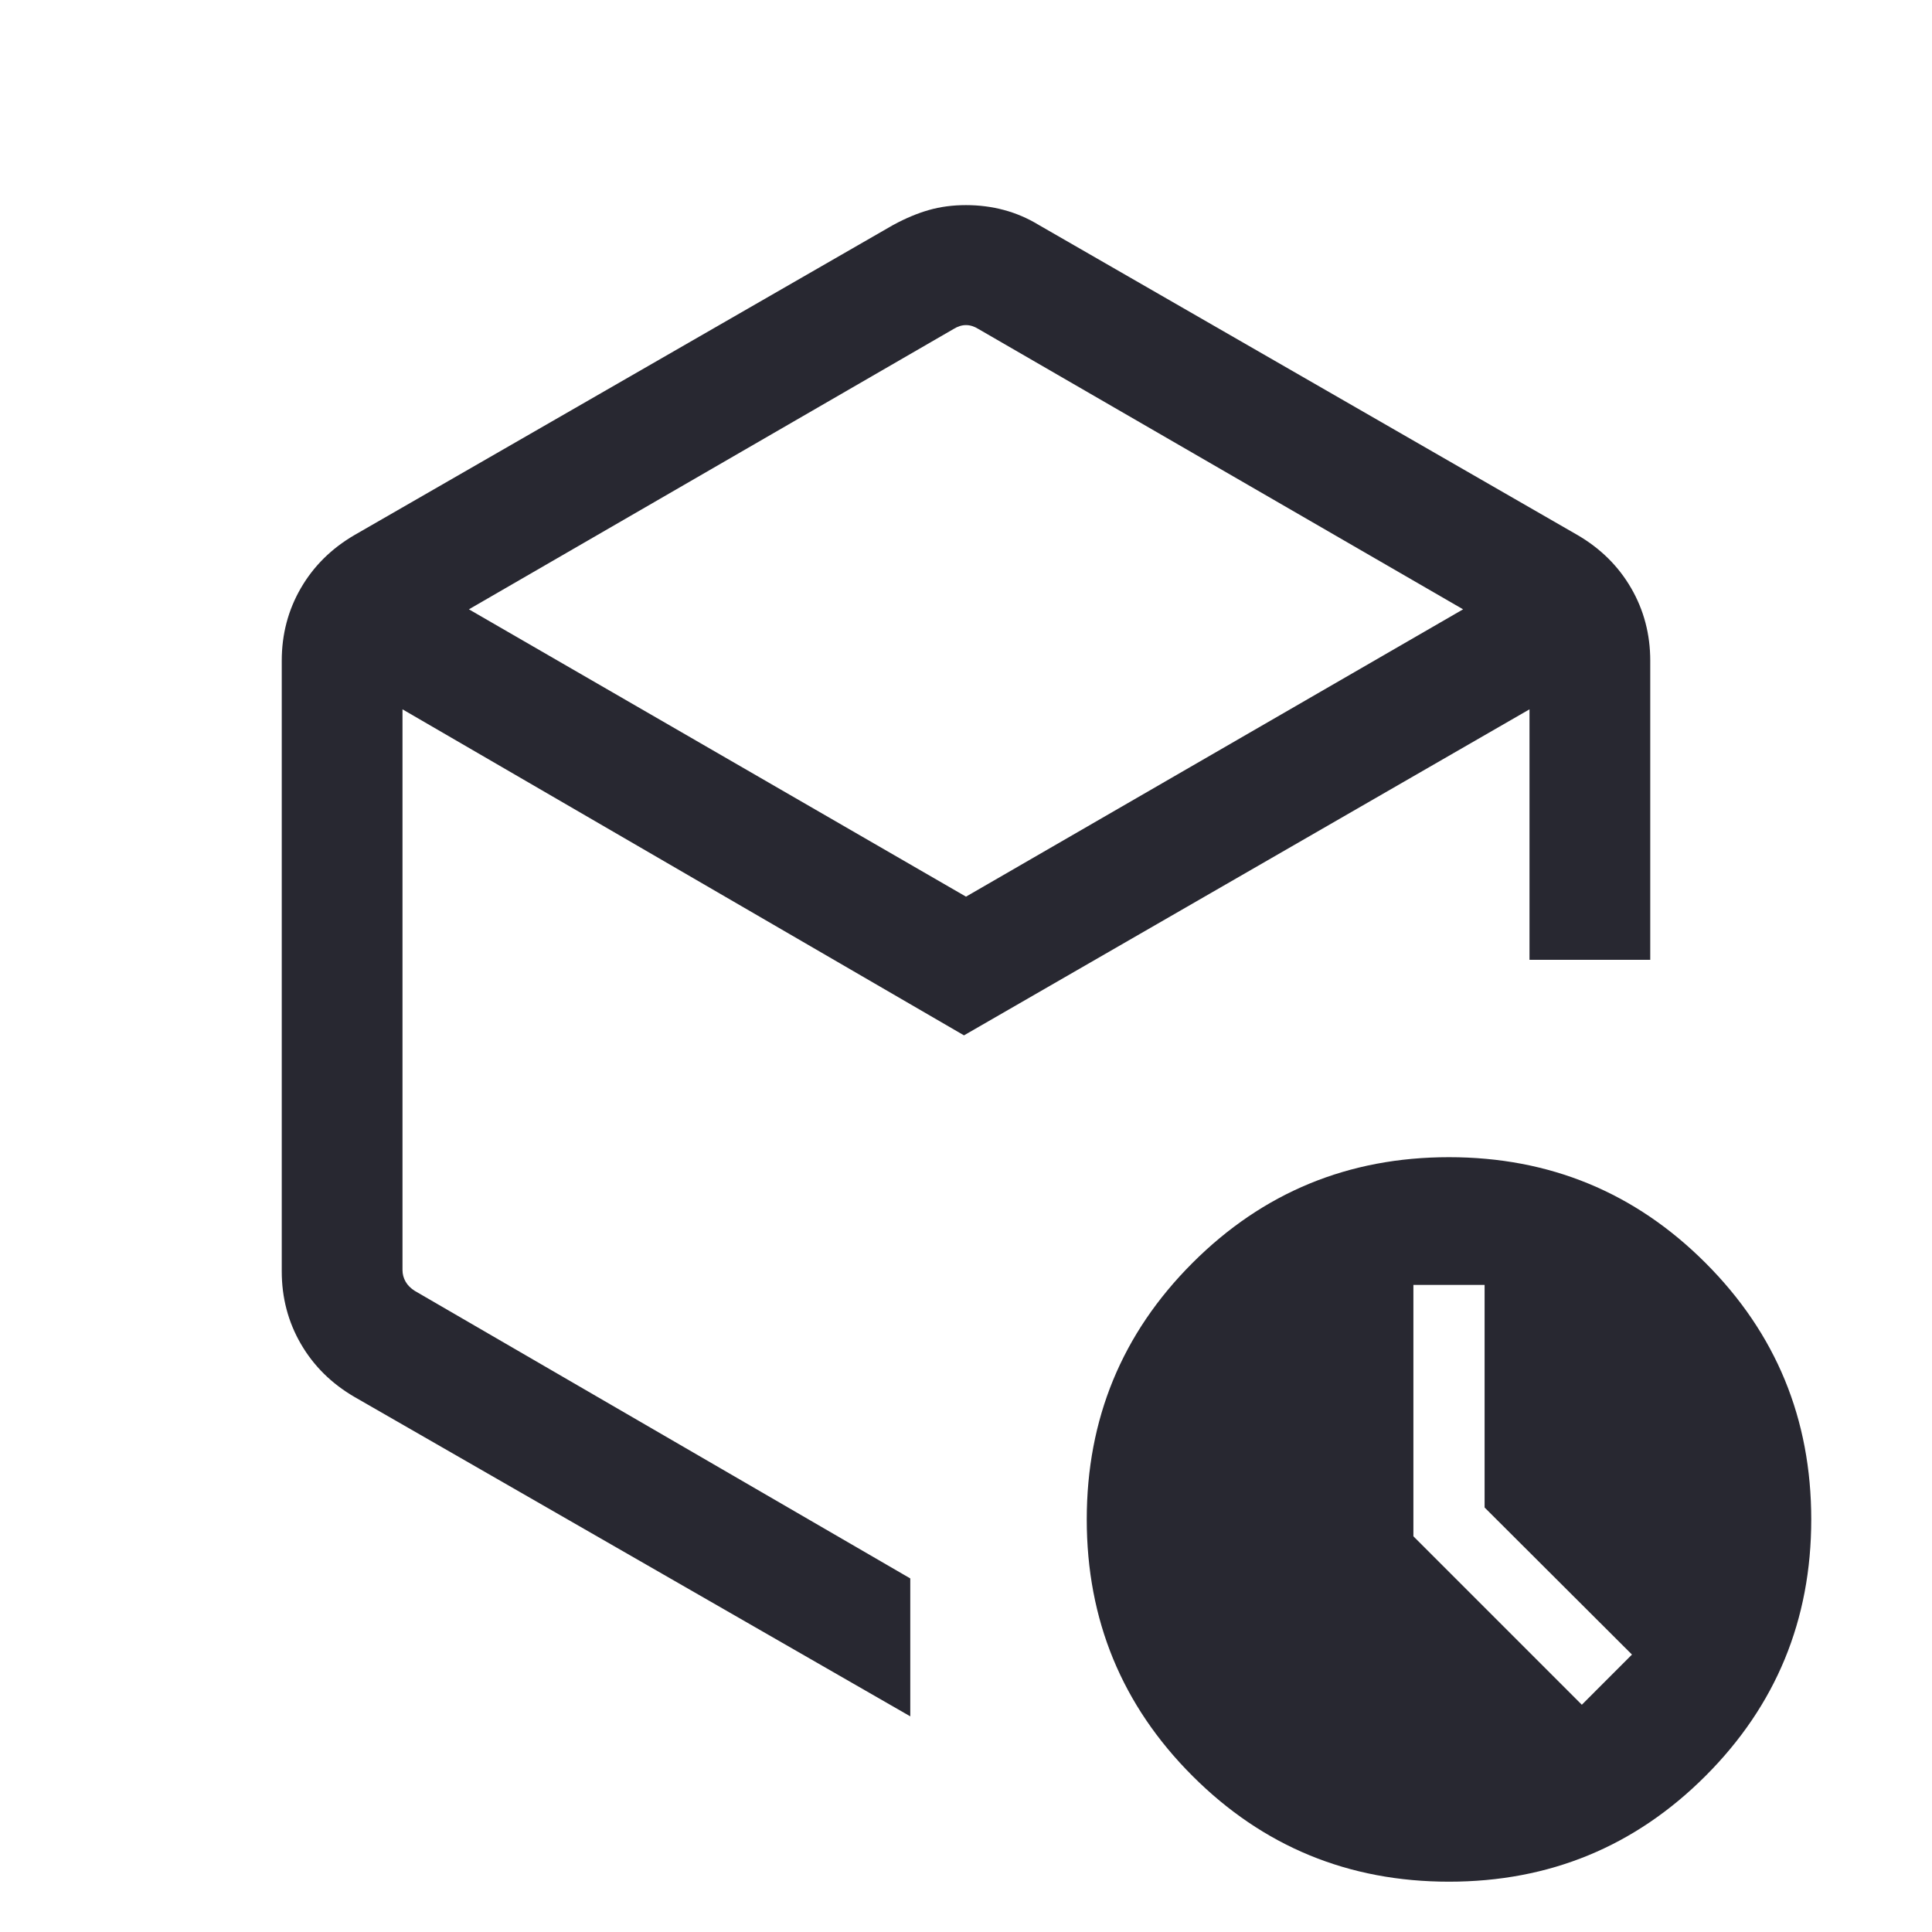 <svg xmlns="http://www.w3.org/2000/svg" height="24px" viewBox="0 -960 960 960" width="24px" fill="#282831"><path d="M737.69-210.93v-110.61h-35.38v124.92l83.69 83.7 24.92-24.93-73.23-73.08ZM473.85-796.54 233-657.23l247 142.77 247-142.77-240.85-139.31q-3.07-1.92-6.15-1.92-3.08 0-6.15 1.92ZM140-328.31v-303.38q0-19.69 9.49-36.07t26.67-26.39l267.69-154.08q9.23-5 17.75-7.42 8.52-2.43 18.38-2.43 9.87 0 18.9 2.43 9.04 2.42 17.27 7.42l267.69 154.08q17.18 10.01 26.67 26.39 9.49 16.38 9.49 36.07v148.61h-60v-124.46l-281 162-279-162v278.62q0 3.07 1.54 5.77 1.54 2.69 4.61 4.61l246.16 142.85v68.53L176.16-265.85q-17.18-10.01-26.67-26.39-9.49-16.38-9.49-36.07ZM720-25q-74.92 0-127.46-52.54Q540-130.08 540-205q0-74.92 52.54-127.46Q645.08-385 720-385q74.92 0 127.46 52.54Q900-279.92 900-205q0 74.92-52.54 127.46Q794.92-25 720-25ZM480-486.38Z"/></svg>